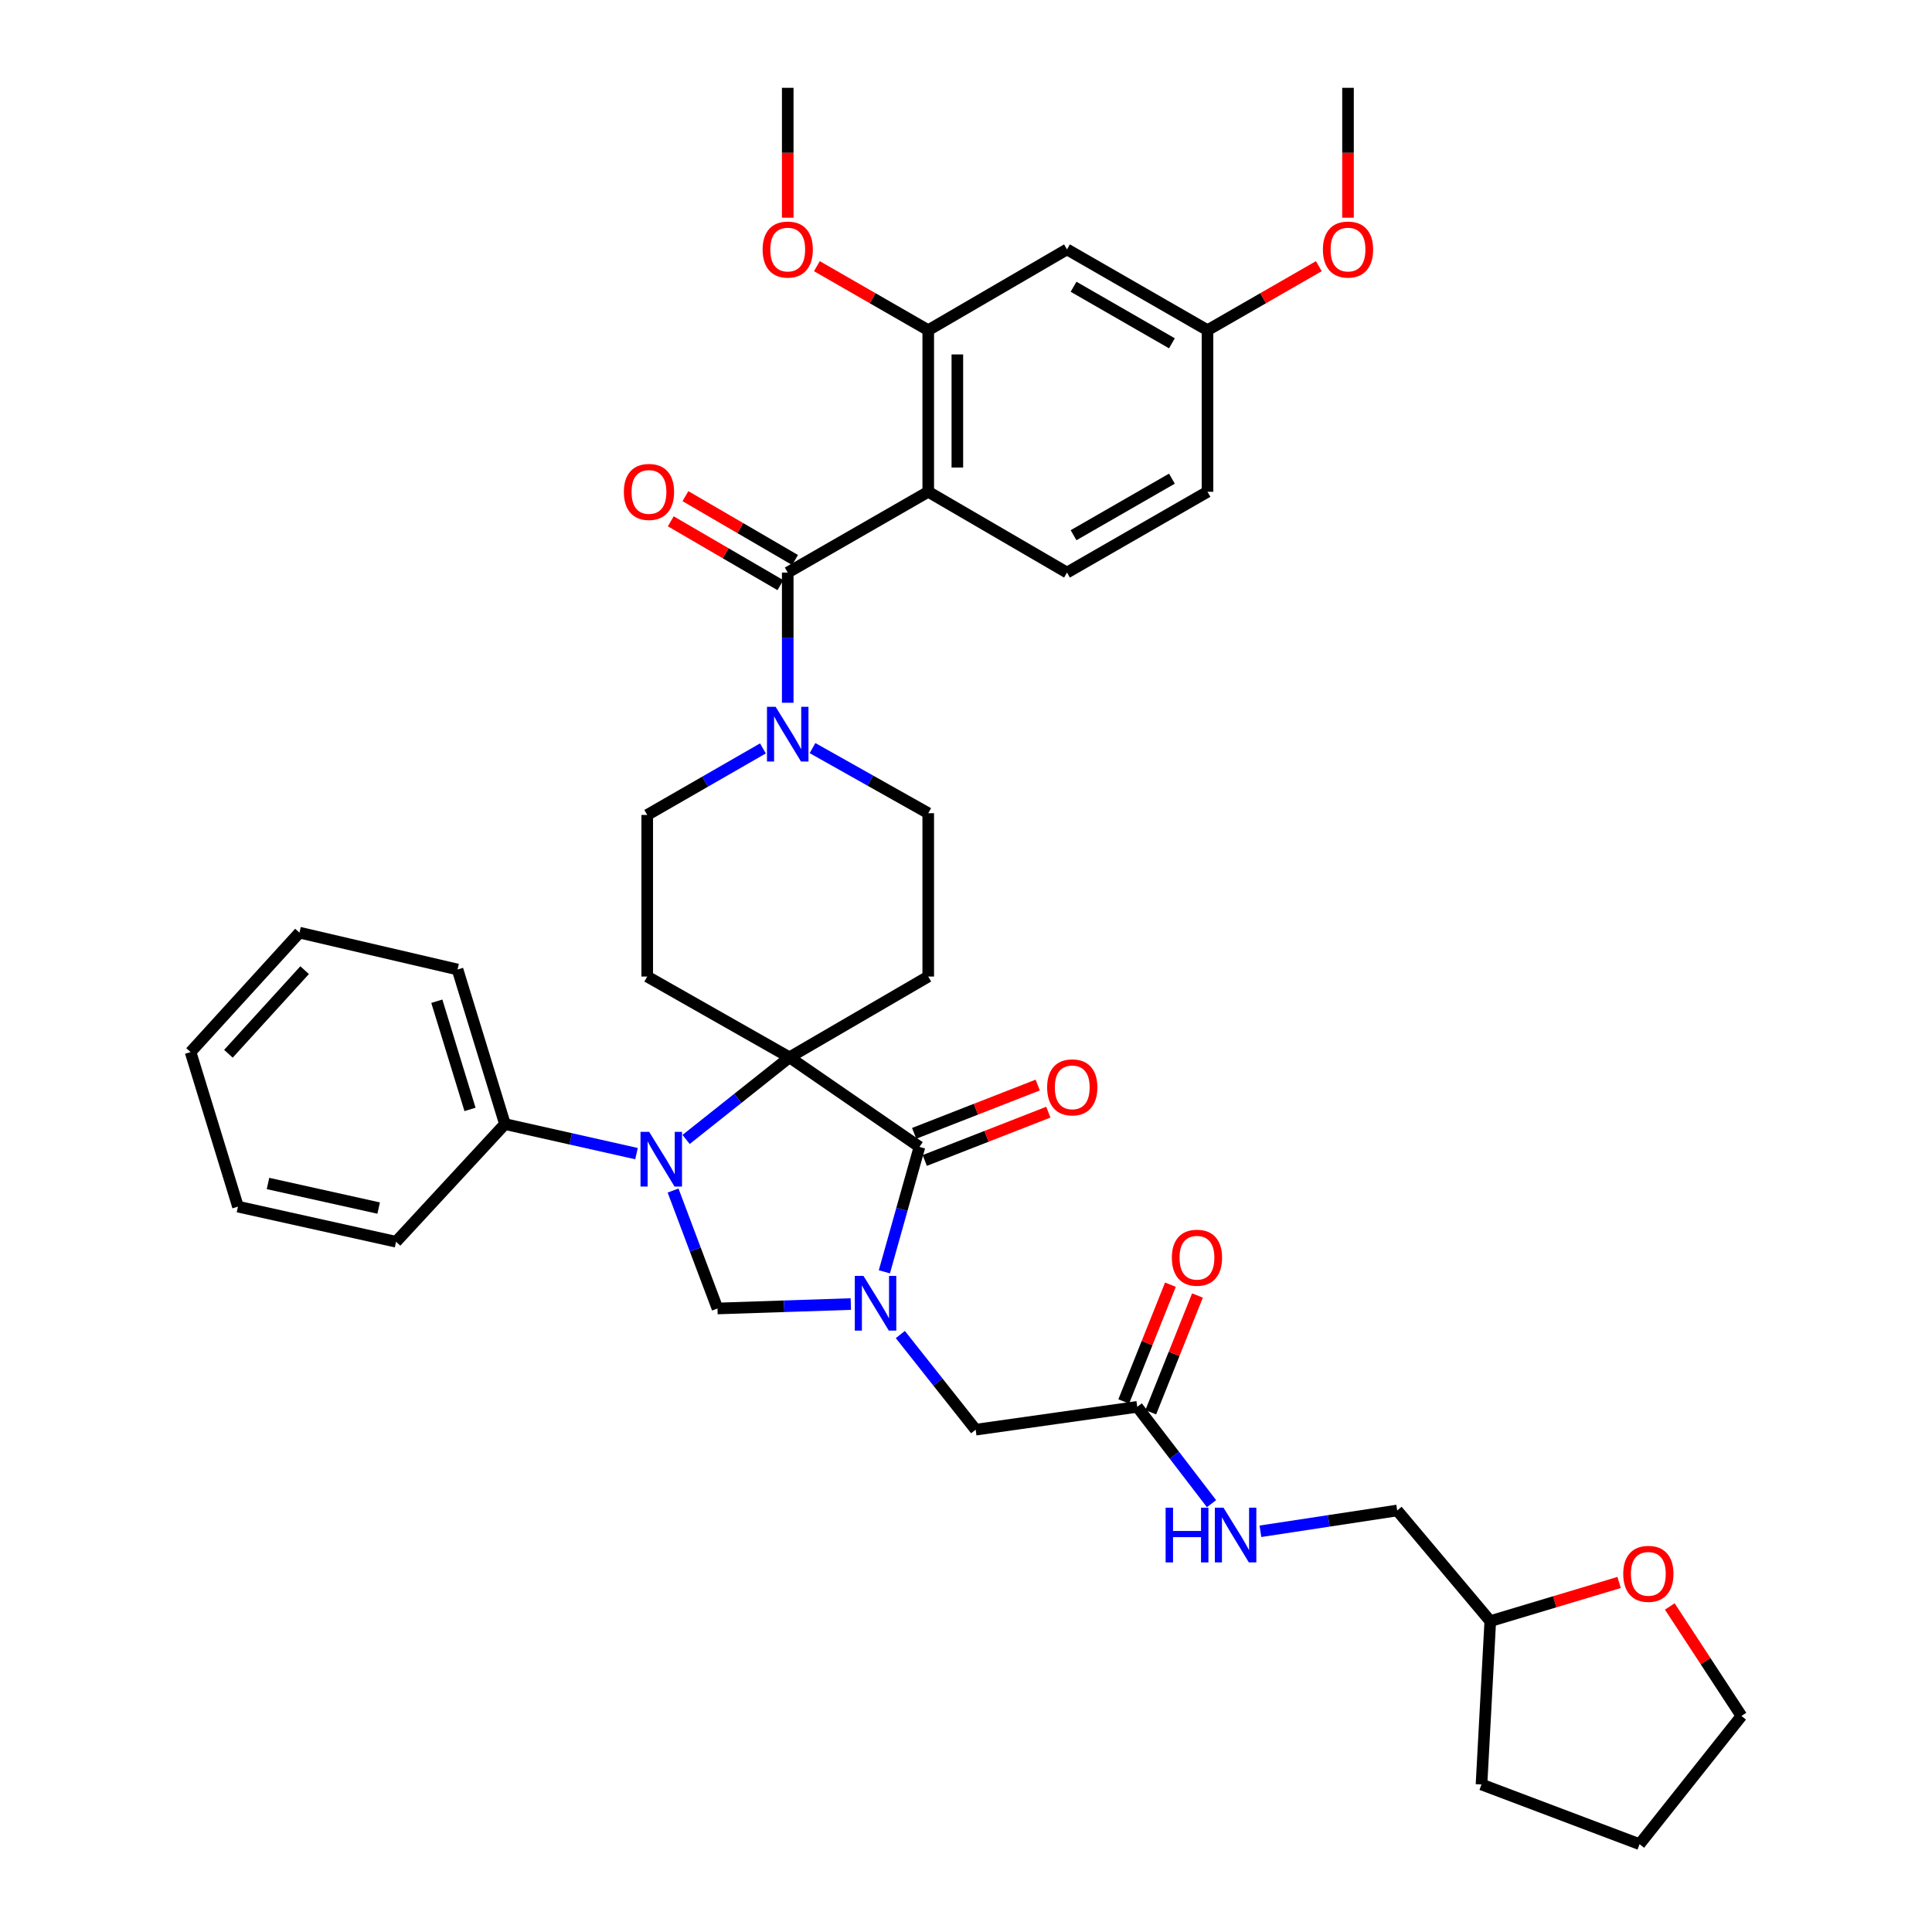 <?xml version='1.0' encoding='iso-8859-1'?>
<svg version='1.1' baseProfile='full'
              xmlns='http://www.w3.org/2000/svg'
                      xmlns:rdkit='http://www.rdkit.org/xml'
                      xmlns:xlink='http://www.w3.org/1999/xlink'
                  xml:space='preserve'
width='1000px' height='1000px' viewBox='0 0 1000 1000'>
<!-- END OF HEADER -->
<rect style='opacity:1.0;fill:#FFFFFF;stroke:none' width='1000' height='1000' x='0' y='0'> </rect>
<path class='bond-0' d='M 480.454,254.542 L 480.454,170.908' style='fill:none;fill-rule:evenodd;stroke:#000000;stroke-width:6px;stroke-linecap:butt;stroke-linejoin:miter;stroke-opacity:1' />
<path class='bond-0' d='M 495.522,241.997 L 495.522,183.453' style='fill:none;fill-rule:evenodd;stroke:#000000;stroke-width:6px;stroke-linecap:butt;stroke-linejoin:miter;stroke-opacity:1' />
<path class='bond-1' d='M 480.454,254.542 L 552.276,296.362' style='fill:none;fill-rule:evenodd;stroke:#000000;stroke-width:6px;stroke-linecap:butt;stroke-linejoin:miter;stroke-opacity:1' />
<path class='bond-2' d='M 480.454,254.542 L 407.728,296.362' style='fill:none;fill-rule:evenodd;stroke:#000000;stroke-width:6px;stroke-linecap:butt;stroke-linejoin:miter;stroke-opacity:1' />
<path class='bond-3' d='M 394.891,387.378 L 364.947,404.597' style='fill:none;fill-rule:evenodd;stroke:#0000FF;stroke-width:6px;stroke-linecap:butt;stroke-linejoin:miter;stroke-opacity:1' />
<path class='bond-3' d='M 364.947,404.597 L 335.002,421.816' style='fill:none;fill-rule:evenodd;stroke:#000000;stroke-width:6px;stroke-linecap:butt;stroke-linejoin:miter;stroke-opacity:1' />
<path class='bond-4' d='M 407.728,363.745 L 407.728,330.054' style='fill:none;fill-rule:evenodd;stroke:#0000FF;stroke-width:6px;stroke-linecap:butt;stroke-linejoin:miter;stroke-opacity:1' />
<path class='bond-4' d='M 407.728,330.054 L 407.728,296.362' style='fill:none;fill-rule:evenodd;stroke:#000000;stroke-width:6px;stroke-linecap:butt;stroke-linejoin:miter;stroke-opacity:1' />
<path class='bond-5' d='M 420.554,387.212 L 450.504,404.062' style='fill:none;fill-rule:evenodd;stroke:#0000FF;stroke-width:6px;stroke-linecap:butt;stroke-linejoin:miter;stroke-opacity:1' />
<path class='bond-5' d='M 450.504,404.062 L 480.454,420.912' style='fill:none;fill-rule:evenodd;stroke:#000000;stroke-width:6px;stroke-linecap:butt;stroke-linejoin:miter;stroke-opacity:1' />
<path class='bond-6' d='M 411.519,289.852 L 383.147,273.331' style='fill:none;fill-rule:evenodd;stroke:#000000;stroke-width:6px;stroke-linecap:butt;stroke-linejoin:miter;stroke-opacity:1' />
<path class='bond-6' d='M 383.147,273.331 L 354.775,256.811' style='fill:none;fill-rule:evenodd;stroke:#FF0000;stroke-width:6px;stroke-linecap:butt;stroke-linejoin:miter;stroke-opacity:1' />
<path class='bond-6' d='M 403.937,302.873 L 375.565,286.352' style='fill:none;fill-rule:evenodd;stroke:#000000;stroke-width:6px;stroke-linecap:butt;stroke-linejoin:miter;stroke-opacity:1' />
<path class='bond-6' d='M 375.565,286.352 L 347.193,269.832' style='fill:none;fill-rule:evenodd;stroke:#FF0000;stroke-width:6px;stroke-linecap:butt;stroke-linejoin:miter;stroke-opacity:1' />
<path class='bond-7' d='M 480.454,170.908 L 552.276,129.088' style='fill:none;fill-rule:evenodd;stroke:#000000;stroke-width:6px;stroke-linecap:butt;stroke-linejoin:miter;stroke-opacity:1' />
<path class='bond-8' d='M 480.454,170.908 L 451.64,154.339' style='fill:none;fill-rule:evenodd;stroke:#000000;stroke-width:6px;stroke-linecap:butt;stroke-linejoin:miter;stroke-opacity:1' />
<path class='bond-8' d='M 451.64,154.339 L 422.825,137.769' style='fill:none;fill-rule:evenodd;stroke:#FF0000;stroke-width:6px;stroke-linecap:butt;stroke-linejoin:miter;stroke-opacity:1' />
<path class='bond-9' d='M 552.276,296.362 L 625.002,254.542' style='fill:none;fill-rule:evenodd;stroke:#000000;stroke-width:6px;stroke-linecap:butt;stroke-linejoin:miter;stroke-opacity:1' />
<path class='bond-9' d='M 555.674,277.027 L 606.582,247.753' style='fill:none;fill-rule:evenodd;stroke:#000000;stroke-width:6px;stroke-linecap:butt;stroke-linejoin:miter;stroke-opacity:1' />
<path class='bond-10' d='M 838.047,819.085 L 804.707,829.09' style='fill:none;fill-rule:evenodd;stroke:#FF0000;stroke-width:6px;stroke-linecap:butt;stroke-linejoin:miter;stroke-opacity:1' />
<path class='bond-10' d='M 804.707,829.09 L 771.366,839.095' style='fill:none;fill-rule:evenodd;stroke:#000000;stroke-width:6px;stroke-linecap:butt;stroke-linejoin:miter;stroke-opacity:1' />
<path class='bond-11' d='M 864.28,831.503 L 882.823,859.842' style='fill:none;fill-rule:evenodd;stroke:#FF0000;stroke-width:6px;stroke-linecap:butt;stroke-linejoin:miter;stroke-opacity:1' />
<path class='bond-11' d='M 882.823,859.842 L 901.365,888.181' style='fill:none;fill-rule:evenodd;stroke:#000000;stroke-width:6px;stroke-linecap:butt;stroke-linejoin:miter;stroke-opacity:1' />
<path class='bond-12' d='M 588.639,728.181 L 607.858,753.238' style='fill:none;fill-rule:evenodd;stroke:#000000;stroke-width:6px;stroke-linecap:butt;stroke-linejoin:miter;stroke-opacity:1' />
<path class='bond-12' d='M 607.858,753.238 L 627.077,778.294' style='fill:none;fill-rule:evenodd;stroke:#0000FF;stroke-width:6px;stroke-linecap:butt;stroke-linejoin:miter;stroke-opacity:1' />
<path class='bond-13' d='M 595.634,730.979 L 607.719,700.763' style='fill:none;fill-rule:evenodd;stroke:#000000;stroke-width:6px;stroke-linecap:butt;stroke-linejoin:miter;stroke-opacity:1' />
<path class='bond-13' d='M 607.719,700.763 L 619.804,670.548' style='fill:none;fill-rule:evenodd;stroke:#FF0000;stroke-width:6px;stroke-linecap:butt;stroke-linejoin:miter;stroke-opacity:1' />
<path class='bond-13' d='M 581.644,725.383 L 593.729,695.168' style='fill:none;fill-rule:evenodd;stroke:#000000;stroke-width:6px;stroke-linecap:butt;stroke-linejoin:miter;stroke-opacity:1' />
<path class='bond-13' d='M 593.729,695.168 L 605.814,664.953' style='fill:none;fill-rule:evenodd;stroke:#FF0000;stroke-width:6px;stroke-linecap:butt;stroke-linejoin:miter;stroke-opacity:1' />
<path class='bond-14' d='M 588.639,728.181 L 504.997,740.001' style='fill:none;fill-rule:evenodd;stroke:#000000;stroke-width:6px;stroke-linecap:butt;stroke-linejoin:miter;stroke-opacity:1' />
<path class='bond-15' d='M 652.397,792.59 L 687.79,787.205' style='fill:none;fill-rule:evenodd;stroke:#0000FF;stroke-width:6px;stroke-linecap:butt;stroke-linejoin:miter;stroke-opacity:1' />
<path class='bond-15' d='M 687.79,787.205 L 723.184,781.821' style='fill:none;fill-rule:evenodd;stroke:#000000;stroke-width:6px;stroke-linecap:butt;stroke-linejoin:miter;stroke-opacity:1' />
<path class='bond-16' d='M 771.366,839.095 L 723.184,781.821' style='fill:none;fill-rule:evenodd;stroke:#000000;stroke-width:6px;stroke-linecap:butt;stroke-linejoin:miter;stroke-opacity:1' />
<path class='bond-17' d='M 771.366,839.095 L 766.821,923.64' style='fill:none;fill-rule:evenodd;stroke:#000000;stroke-width:6px;stroke-linecap:butt;stroke-linejoin:miter;stroke-opacity:1' />
<path class='bond-18' d='M 335.002,421.816 L 335.002,505.458' style='fill:none;fill-rule:evenodd;stroke:#000000;stroke-width:6px;stroke-linecap:butt;stroke-linejoin:miter;stroke-opacity:1' />
<path class='bond-19' d='M 335.002,505.458 L 408.632,547.27' style='fill:none;fill-rule:evenodd;stroke:#000000;stroke-width:6px;stroke-linecap:butt;stroke-linejoin:miter;stroke-opacity:1' />
<path class='bond-20' d='M 408.632,547.27 L 480.454,505.458' style='fill:none;fill-rule:evenodd;stroke:#000000;stroke-width:6px;stroke-linecap:butt;stroke-linejoin:miter;stroke-opacity:1' />
<path class='bond-21' d='M 408.632,547.27 L 475.909,593.636' style='fill:none;fill-rule:evenodd;stroke:#000000;stroke-width:6px;stroke-linecap:butt;stroke-linejoin:miter;stroke-opacity:1' />
<path class='bond-22' d='M 408.632,547.27 L 381.88,568.526' style='fill:none;fill-rule:evenodd;stroke:#000000;stroke-width:6px;stroke-linecap:butt;stroke-linejoin:miter;stroke-opacity:1' />
<path class='bond-22' d='M 381.88,568.526 L 355.127,589.781' style='fill:none;fill-rule:evenodd;stroke:#0000FF;stroke-width:6px;stroke-linecap:butt;stroke-linejoin:miter;stroke-opacity:1' />
<path class='bond-23' d='M 480.454,505.458 L 480.454,420.912' style='fill:none;fill-rule:evenodd;stroke:#000000;stroke-width:6px;stroke-linecap:butt;stroke-linejoin:miter;stroke-opacity:1' />
<path class='bond-24' d='M 371.365,677.269 L 405.88,676.122' style='fill:none;fill-rule:evenodd;stroke:#000000;stroke-width:6px;stroke-linecap:butt;stroke-linejoin:miter;stroke-opacity:1' />
<path class='bond-24' d='M 405.88,676.122 L 440.395,674.974' style='fill:none;fill-rule:evenodd;stroke:#0000FF;stroke-width:6px;stroke-linecap:butt;stroke-linejoin:miter;stroke-opacity:1' />
<path class='bond-25' d='M 371.365,677.269 L 359.871,646.746' style='fill:none;fill-rule:evenodd;stroke:#000000;stroke-width:6px;stroke-linecap:butt;stroke-linejoin:miter;stroke-opacity:1' />
<path class='bond-25' d='M 359.871,646.746 L 348.377,616.222' style='fill:none;fill-rule:evenodd;stroke:#0000FF;stroke-width:6px;stroke-linecap:butt;stroke-linejoin:miter;stroke-opacity:1' />
<path class='bond-26' d='M 457.749,658.288 L 466.829,625.962' style='fill:none;fill-rule:evenodd;stroke:#0000FF;stroke-width:6px;stroke-linecap:butt;stroke-linejoin:miter;stroke-opacity:1' />
<path class='bond-26' d='M 466.829,625.962 L 475.909,593.636' style='fill:none;fill-rule:evenodd;stroke:#000000;stroke-width:6px;stroke-linecap:butt;stroke-linejoin:miter;stroke-opacity:1' />
<path class='bond-27' d='M 466.009,690.752 L 485.503,715.376' style='fill:none;fill-rule:evenodd;stroke:#0000FF;stroke-width:6px;stroke-linecap:butt;stroke-linejoin:miter;stroke-opacity:1' />
<path class='bond-27' d='M 485.503,715.376 L 504.997,740.001' style='fill:none;fill-rule:evenodd;stroke:#000000;stroke-width:6px;stroke-linecap:butt;stroke-linejoin:miter;stroke-opacity:1' />
<path class='bond-28' d='M 478.651,600.653 L 510.633,588.156' style='fill:none;fill-rule:evenodd;stroke:#000000;stroke-width:6px;stroke-linecap:butt;stroke-linejoin:miter;stroke-opacity:1' />
<path class='bond-28' d='M 510.633,588.156 L 542.616,575.658' style='fill:none;fill-rule:evenodd;stroke:#FF0000;stroke-width:6px;stroke-linecap:butt;stroke-linejoin:miter;stroke-opacity:1' />
<path class='bond-28' d='M 473.167,586.619 L 505.149,574.121' style='fill:none;fill-rule:evenodd;stroke:#000000;stroke-width:6px;stroke-linecap:butt;stroke-linejoin:miter;stroke-opacity:1' />
<path class='bond-28' d='M 505.149,574.121 L 537.132,561.624' style='fill:none;fill-rule:evenodd;stroke:#FF0000;stroke-width:6px;stroke-linecap:butt;stroke-linejoin:miter;stroke-opacity:1' />
<path class='bond-29' d='M 329.455,597.119 L 295.409,589.468' style='fill:none;fill-rule:evenodd;stroke:#0000FF;stroke-width:6px;stroke-linecap:butt;stroke-linejoin:miter;stroke-opacity:1' />
<path class='bond-29' d='M 295.409,589.468 L 261.364,581.817' style='fill:none;fill-rule:evenodd;stroke:#000000;stroke-width:6px;stroke-linecap:butt;stroke-linejoin:miter;stroke-opacity:1' />
<path class='bond-30' d='M 261.364,581.817 L 236.821,501.816' style='fill:none;fill-rule:evenodd;stroke:#000000;stroke-width:6px;stroke-linecap:butt;stroke-linejoin:miter;stroke-opacity:1' />
<path class='bond-30' d='M 243.277,574.236 L 226.097,518.236' style='fill:none;fill-rule:evenodd;stroke:#000000;stroke-width:6px;stroke-linecap:butt;stroke-linejoin:miter;stroke-opacity:1' />
<path class='bond-31' d='M 261.364,581.817 L 205.003,642.731' style='fill:none;fill-rule:evenodd;stroke:#000000;stroke-width:6px;stroke-linecap:butt;stroke-linejoin:miter;stroke-opacity:1' />
<path class='bond-32' d='M 236.821,501.816 L 154.995,482.731' style='fill:none;fill-rule:evenodd;stroke:#000000;stroke-width:6px;stroke-linecap:butt;stroke-linejoin:miter;stroke-opacity:1' />
<path class='bond-33' d='M 154.995,482.731 L 98.635,544.55' style='fill:none;fill-rule:evenodd;stroke:#000000;stroke-width:6px;stroke-linecap:butt;stroke-linejoin:miter;stroke-opacity:1' />
<path class='bond-33' d='M 157.676,502.155 L 118.223,545.428' style='fill:none;fill-rule:evenodd;stroke:#000000;stroke-width:6px;stroke-linecap:butt;stroke-linejoin:miter;stroke-opacity:1' />
<path class='bond-34' d='M 98.635,544.55 L 123.178,624.55' style='fill:none;fill-rule:evenodd;stroke:#000000;stroke-width:6px;stroke-linecap:butt;stroke-linejoin:miter;stroke-opacity:1' />
<path class='bond-35' d='M 123.178,624.55 L 205.003,642.731' style='fill:none;fill-rule:evenodd;stroke:#000000;stroke-width:6px;stroke-linecap:butt;stroke-linejoin:miter;stroke-opacity:1' />
<path class='bond-35' d='M 138.72,612.568 L 195.997,625.295' style='fill:none;fill-rule:evenodd;stroke:#000000;stroke-width:6px;stroke-linecap:butt;stroke-linejoin:miter;stroke-opacity:1' />
<path class='bond-36' d='M 901.365,888.181 L 848.637,954.545' style='fill:none;fill-rule:evenodd;stroke:#000000;stroke-width:6px;stroke-linecap:butt;stroke-linejoin:miter;stroke-opacity:1' />
<path class='bond-37' d='M 766.821,923.64 L 848.637,954.545' style='fill:none;fill-rule:evenodd;stroke:#000000;stroke-width:6px;stroke-linecap:butt;stroke-linejoin:miter;stroke-opacity:1' />
<path class='bond-38' d='M 552.276,129.088 L 625.002,170.908' style='fill:none;fill-rule:evenodd;stroke:#000000;stroke-width:6px;stroke-linecap:butt;stroke-linejoin:miter;stroke-opacity:1' />
<path class='bond-38' d='M 555.674,148.423 L 606.582,177.697' style='fill:none;fill-rule:evenodd;stroke:#000000;stroke-width:6px;stroke-linecap:butt;stroke-linejoin:miter;stroke-opacity:1' />
<path class='bond-39' d='M 625.002,170.908 L 625.002,254.542' style='fill:none;fill-rule:evenodd;stroke:#000000;stroke-width:6px;stroke-linecap:butt;stroke-linejoin:miter;stroke-opacity:1' />
<path class='bond-40' d='M 625.002,170.908 L 653.816,154.339' style='fill:none;fill-rule:evenodd;stroke:#000000;stroke-width:6px;stroke-linecap:butt;stroke-linejoin:miter;stroke-opacity:1' />
<path class='bond-40' d='M 653.816,154.339 L 682.63,137.769' style='fill:none;fill-rule:evenodd;stroke:#FF0000;stroke-width:6px;stroke-linecap:butt;stroke-linejoin:miter;stroke-opacity:1' />
<path class='bond-41' d='M 407.728,112.677 L 407.728,79.066' style='fill:none;fill-rule:evenodd;stroke:#FF0000;stroke-width:6px;stroke-linecap:butt;stroke-linejoin:miter;stroke-opacity:1' />
<path class='bond-41' d='M 407.728,79.066 L 407.728,45.455' style='fill:none;fill-rule:evenodd;stroke:#000000;stroke-width:6px;stroke-linecap:butt;stroke-linejoin:miter;stroke-opacity:1' />
<path class='bond-42' d='M 697.728,112.677 L 697.728,79.066' style='fill:none;fill-rule:evenodd;stroke:#FF0000;stroke-width:6px;stroke-linecap:butt;stroke-linejoin:miter;stroke-opacity:1' />
<path class='bond-42' d='M 697.728,79.066 L 697.728,45.455' style='fill:none;fill-rule:evenodd;stroke:#000000;stroke-width:6px;stroke-linecap:butt;stroke-linejoin:miter;stroke-opacity:1' />
<path  class='atom-1' d='M 401.468 365.836
L 410.748 380.836
Q 411.668 382.316, 413.148 384.996
Q 414.628 387.676, 414.708 387.836
L 414.708 365.836
L 418.468 365.836
L 418.468 394.156
L 414.588 394.156
L 404.628 377.756
Q 403.468 375.836, 402.228 373.636
Q 401.028 371.436, 400.668 370.756
L 400.668 394.156
L 396.988 394.156
L 396.988 365.836
L 401.468 365.836
' fill='#0000FF'/>
<path  class='atom-3' d='M 322.906 254.622
Q 322.906 247.822, 326.266 244.022
Q 329.626 240.222, 335.906 240.222
Q 342.186 240.222, 345.546 244.022
Q 348.906 247.822, 348.906 254.622
Q 348.906 261.502, 345.506 265.422
Q 342.106 269.302, 335.906 269.302
Q 329.666 269.302, 326.266 265.422
Q 322.906 261.542, 322.906 254.622
M 335.906 266.102
Q 340.226 266.102, 342.546 263.222
Q 344.906 260.302, 344.906 254.622
Q 344.906 249.062, 342.546 246.262
Q 340.226 243.422, 335.906 243.422
Q 331.586 243.422, 329.226 246.222
Q 326.906 249.022, 326.906 254.622
Q 326.906 260.342, 329.226 263.222
Q 331.586 266.102, 335.906 266.102
' fill='#FF0000'/>
<path  class='atom-6' d='M 840.183 814.623
Q 840.183 807.823, 843.543 804.023
Q 846.903 800.223, 853.183 800.223
Q 859.463 800.223, 862.823 804.023
Q 866.183 807.823, 866.183 814.623
Q 866.183 821.503, 862.783 825.423
Q 859.383 829.303, 853.183 829.303
Q 846.943 829.303, 843.543 825.423
Q 840.183 821.543, 840.183 814.623
M 853.183 826.103
Q 857.503 826.103, 859.823 823.223
Q 862.183 820.303, 862.183 814.623
Q 862.183 809.063, 859.823 806.263
Q 857.503 803.423, 853.183 803.423
Q 848.863 803.423, 846.503 806.223
Q 844.183 809.023, 844.183 814.623
Q 844.183 820.343, 846.503 823.223
Q 848.863 826.103, 853.183 826.103
' fill='#FF0000'/>
<path  class='atom-8' d='M 603.322 780.385
L 607.162 780.385
L 607.162 792.425
L 621.642 792.425
L 621.642 780.385
L 625.482 780.385
L 625.482 808.705
L 621.642 808.705
L 621.642 795.625
L 607.162 795.625
L 607.162 808.705
L 603.322 808.705
L 603.322 780.385
' fill='#0000FF'/>
<path  class='atom-8' d='M 633.282 780.385
L 642.562 795.385
Q 643.482 796.865, 644.962 799.545
Q 646.442 802.225, 646.522 802.385
L 646.522 780.385
L 650.282 780.385
L 650.282 808.705
L 646.402 808.705
L 636.442 792.305
Q 635.282 790.385, 634.042 788.185
Q 632.842 785.985, 632.482 785.305
L 632.482 808.705
L 628.802 808.705
L 628.802 780.385
L 633.282 780.385
' fill='#0000FF'/>
<path  class='atom-9' d='M 606.544 650.99
Q 606.544 644.19, 609.904 640.39
Q 613.264 636.59, 619.544 636.59
Q 625.824 636.59, 629.184 640.39
Q 632.544 644.19, 632.544 650.99
Q 632.544 657.87, 629.144 661.79
Q 625.744 665.67, 619.544 665.67
Q 613.304 665.67, 609.904 661.79
Q 606.544 657.91, 606.544 650.99
M 619.544 662.47
Q 623.864 662.47, 626.184 659.59
Q 628.544 656.67, 628.544 650.99
Q 628.544 645.43, 626.184 642.63
Q 623.864 639.79, 619.544 639.79
Q 615.224 639.79, 612.864 642.59
Q 610.544 645.39, 610.544 650.99
Q 610.544 656.71, 612.864 659.59
Q 615.224 662.47, 619.544 662.47
' fill='#FF0000'/>
<path  class='atom-17' d='M 446.922 660.389
L 456.202 675.389
Q 457.122 676.869, 458.602 679.549
Q 460.082 682.229, 460.162 682.389
L 460.162 660.389
L 463.922 660.389
L 463.922 688.709
L 460.042 688.709
L 450.082 672.309
Q 448.922 670.389, 447.682 668.189
Q 446.482 665.989, 446.122 665.309
L 446.122 688.709
L 442.442 688.709
L 442.442 660.389
L 446.922 660.389
' fill='#0000FF'/>
<path  class='atom-19' d='M 336.008 585.838
L 345.288 600.838
Q 346.208 602.318, 347.688 604.998
Q 349.168 607.678, 349.248 607.838
L 349.248 585.838
L 353.008 585.838
L 353.008 614.158
L 349.128 614.158
L 339.168 597.758
Q 338.008 595.838, 336.768 593.638
Q 335.568 591.438, 335.208 590.758
L 335.208 614.158
L 331.528 614.158
L 331.528 585.838
L 336.008 585.838
' fill='#0000FF'/>
<path  class='atom-21' d='M 541.996 562.811
Q 541.996 556.011, 545.356 552.211
Q 548.716 548.411, 554.996 548.411
Q 561.276 548.411, 564.636 552.211
Q 567.996 556.011, 567.996 562.811
Q 567.996 569.691, 564.596 573.611
Q 561.196 577.491, 554.996 577.491
Q 548.756 577.491, 545.356 573.611
Q 541.996 569.731, 541.996 562.811
M 554.996 574.291
Q 559.316 574.291, 561.636 571.411
Q 563.996 568.491, 563.996 562.811
Q 563.996 557.251, 561.636 554.451
Q 559.316 551.611, 554.996 551.611
Q 550.676 551.611, 548.316 554.411
Q 545.996 557.211, 545.996 562.811
Q 545.996 568.531, 548.316 571.411
Q 550.676 574.291, 554.996 574.291
' fill='#FF0000'/>
<path  class='atom-35' d='M 394.728 129.168
Q 394.728 122.368, 398.088 118.568
Q 401.448 114.768, 407.728 114.768
Q 414.008 114.768, 417.368 118.568
Q 420.728 122.368, 420.728 129.168
Q 420.728 136.048, 417.328 139.968
Q 413.928 143.848, 407.728 143.848
Q 401.488 143.848, 398.088 139.968
Q 394.728 136.088, 394.728 129.168
M 407.728 140.648
Q 412.048 140.648, 414.368 137.768
Q 416.728 134.848, 416.728 129.168
Q 416.728 123.608, 414.368 120.808
Q 412.048 117.968, 407.728 117.968
Q 403.408 117.968, 401.048 120.768
Q 398.728 123.568, 398.728 129.168
Q 398.728 134.888, 401.048 137.768
Q 403.408 140.648, 407.728 140.648
' fill='#FF0000'/>
<path  class='atom-36' d='M 684.728 129.168
Q 684.728 122.368, 688.088 118.568
Q 691.448 114.768, 697.728 114.768
Q 704.008 114.768, 707.368 118.568
Q 710.728 122.368, 710.728 129.168
Q 710.728 136.048, 707.328 139.968
Q 703.928 143.848, 697.728 143.848
Q 691.488 143.848, 688.088 139.968
Q 684.728 136.088, 684.728 129.168
M 697.728 140.648
Q 702.048 140.648, 704.368 137.768
Q 706.728 134.848, 706.728 129.168
Q 706.728 123.608, 704.368 120.808
Q 702.048 117.968, 697.728 117.968
Q 693.408 117.968, 691.048 120.768
Q 688.728 123.568, 688.728 129.168
Q 688.728 134.888, 691.048 137.768
Q 693.408 140.648, 697.728 140.648
' fill='#FF0000'/>
</svg>
